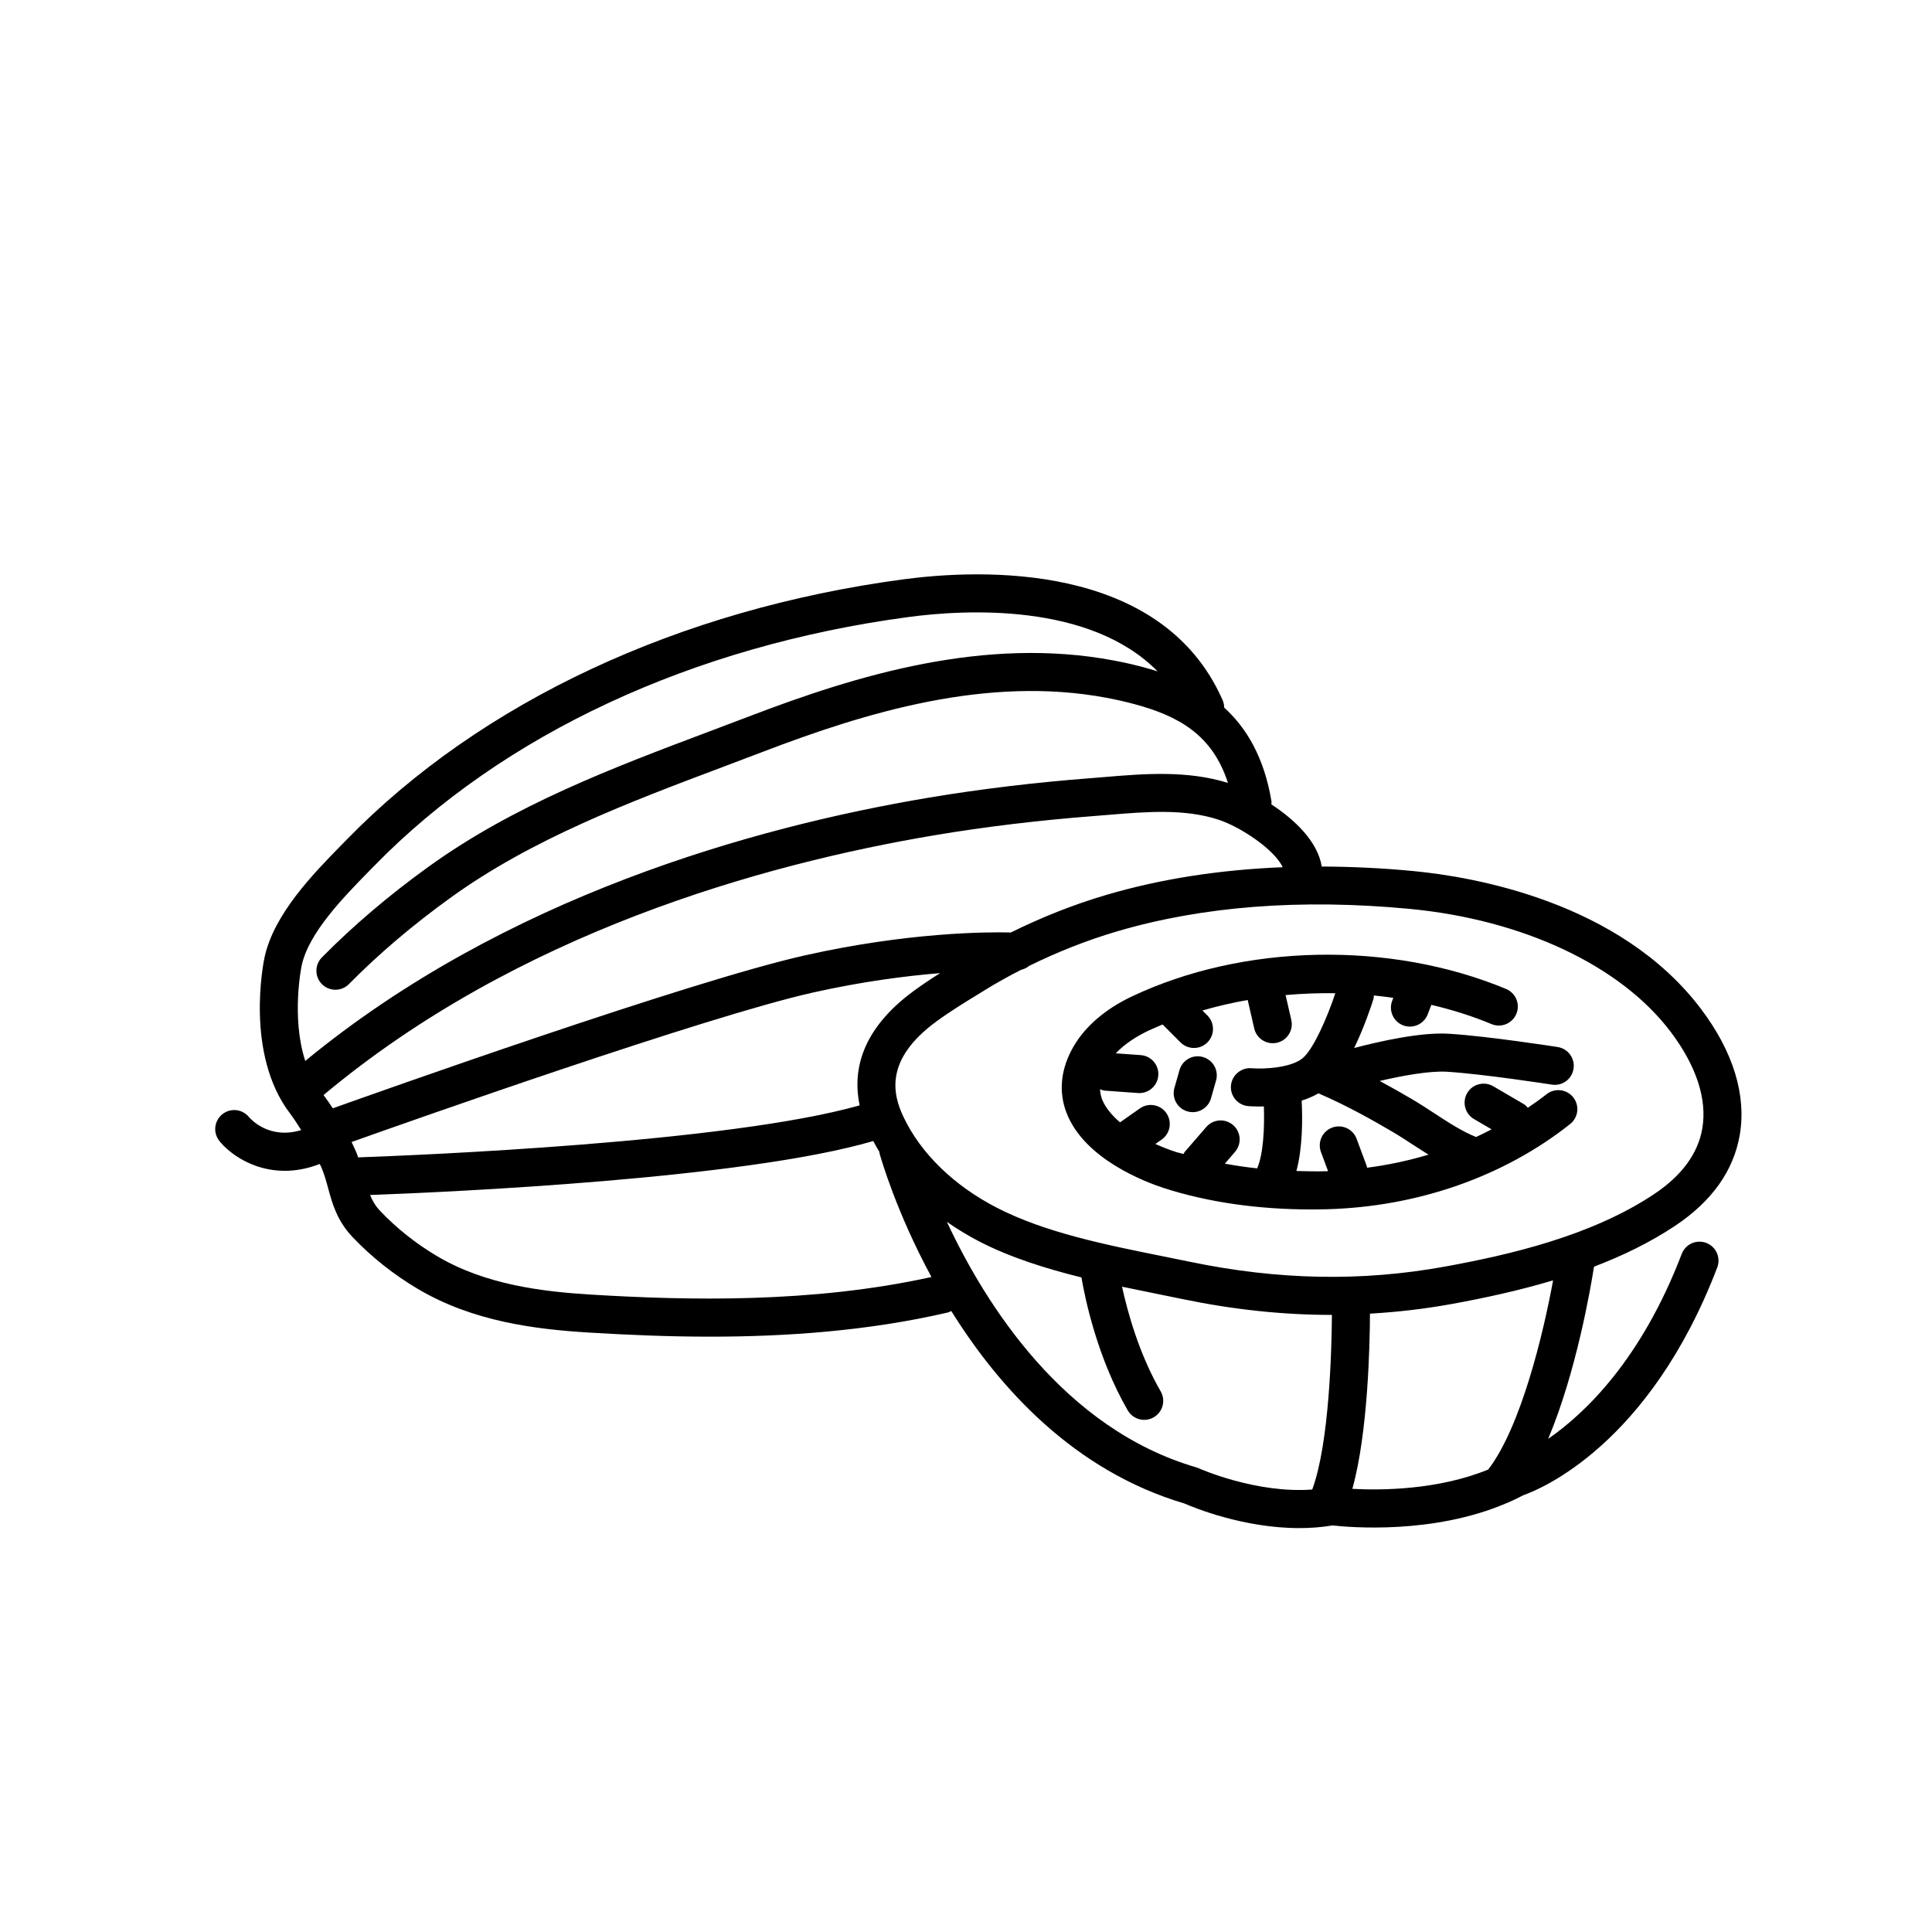 <?xml version="1.0" encoding="UTF-8"?>
<!-- Uploaded to: SVG Repo, www.svgrepo.com, Generator: SVG Repo Mixer Tools -->
<svg fill="#000000" width="800px" height="800px" version="1.1" viewBox="144 144 512 512" xmlns="http://www.w3.org/2000/svg">
 <g>
  <path d="m587.94 468.84c9.742-6.496 15.504-14.609 17.121-24.117 1.789-10.508-1.746-22.012-10.223-33.273-21.516-28.566-60.59-35.129-76.395-36.621-8.27-0.789-16.316-1.156-24.168-1.188-1.062-6.672-7.219-12.453-13.352-16.477 0-0.277 0.078-0.543 0.031-0.82-1.953-11.719-6.668-19.488-12.531-24.828-0.004-0.668-0.137-1.34-0.422-1.988-16.27-36.926-64.594-34.672-84.621-31.996-59.457 7.961-111.81 32.422-147.4 68.875l-1.309 1.332c-7.617 7.773-18.047 18.422-20.555 29.93-0.227 1.039-5.344 25.609 6.805 41.492 1.062 1.387 1.957 2.867 2.898 4.324-8.367 2.535-13.219-2.731-13.844-3.457-1.746-2.141-4.891-2.484-7.055-0.746-2.168 1.742-2.519 4.91-0.777 7.086 2.715 3.387 8.941 7.91 17.324 7.91 2.859 0 5.965-0.535 9.266-1.812 0.129 0.289 0.305 0.566 0.43 0.855 0.797 1.895 1.289 3.703 1.812 5.625 1.094 4.004 2.328 8.547 6.484 12.914 5.059 5.312 10.879 9.93 17.297 13.727 14.609 8.652 31.148 10.695 45.398 11.559 9.746 0.59 20.594 1.082 32.09 1.082 19.902 0 41.715-1.473 63.02-6.422 0.309-0.074 0.555-0.254 0.836-0.379 12.703 20.398 32.531 42.355 61.777 51.012 2.383 1.043 15.633 6.523 30.43 6.523 2.902 0 5.863-0.211 8.816-0.707 4.582 0.512 26.707 2.43 46.094-5.891 0.188-0.07 0.359-0.129 0.535-0.215 1.328-0.586 2.641-1.215 3.938-1.898 4.418-1.543 33.387-13.27 51.398-60.363 0.992-2.598-0.305-5.512-2.902-6.504-2.598-0.988-5.504 0.305-6.504 2.902-10.734 28.055-25.625 42.262-35.398 49.02 7.453-17.699 11.281-40.098 12.148-45.625 7.484-2.859 14.82-6.383 21.504-10.84zm-70.438-83.984c30.137 2.856 56.039 15.059 69.289 32.652 6.769 8.988 9.652 17.816 8.34 25.52-1.133 6.668-5.434 12.531-12.777 17.426-16.676 11.113-38.375 16.098-55.414 19.203-22.051 4.012-44.156 3.598-67.602-1.273l-7.109-1.445c-15.355-3.09-31.238-6.289-44.039-12.871-11.387-5.852-20.184-14.41-24.773-24.102-2.844-6.008-5.039-15.152 8.688-25.234 3.598-2.637 7.477-5.019 10.598-6.926l2.203-1.359c3.113-1.938 6.356-3.723 9.664-5.422 0.781-0.195 1.52-0.516 2.129-1.035 7.391-3.644 15.168-6.754 23.336-9.164 22.664-6.676 48.727-8.684 77.469-5.969zm-278.59 65.859c-0.164-0.438-0.281-0.848-0.469-1.293-0.395-0.934-0.84-1.855-1.273-2.781 15.262-5.434 94.062-33.305 122.36-39.629 13.027-2.914 24.574-4.387 33.609-5.125-2.258 1.426-4.644 2.996-7 4.723v0.004c-14.062 10.32-16.211 21.312-14.328 30.312-34.727 9.906-117.86 13.258-132.9 13.789zm198.27-69.555c-8.848 2.609-17.273 5.988-25.285 9.957-6.066-0.152-26.992-0.117-54.566 6.062-30.488 6.812-114.64 36.785-125.14 40.535-0.777-1.195-1.598-2.363-2.445-3.519 51.293-42.938 116.22-61.172 162-68.859 13.363-2.242 27.539-3.949 42.125-5.074l3.949-0.32c9.871-0.82 20.07-1.672 29.078 1.277 5.922 1.945 14.922 7.969 17.02 12.602-16.707 0.676-32.355 3.098-46.738 7.34zm-213.22 18.648c1.883-8.664 11.145-18.109 17.902-25.008l1.324-1.352c34.023-34.844 84.285-58.258 141.52-65.922 15.078-2.027 48.133-3.844 66.062 14.391-1.25-0.395-2.488-0.762-3.703-1.086-2.598-0.695-5.215-1.285-7.856-1.785-34.23-6.465-68.078 3.852-96.68 14.801-3.527 1.348-7.074 2.68-10.621 4.019-25.379 9.559-51.617 19.438-74.293 35.789-10.48 7.551-20.004 15.645-28.316 24.07-1.953 1.977-1.934 5.172 0.051 7.125 0.977 0.957 2.258 1.441 3.535 1.441 1.301 0 2.602-0.5 3.586-1.5 7.91-8.02 17.008-15.742 27.035-22.965 21.59-15.566 47.191-25.211 71.949-34.535 3.566-1.344 7.125-2.688 10.672-4.043 27.277-10.434 59.453-20.297 91.203-14.309 2.402 0.453 4.781 0.992 7.133 1.617 11.938 3.188 20.855 8.195 24.953 20.926-10.773-3.367-22.277-2.43-32.441-1.578l-3.883 0.316c-14.887 1.145-29.363 2.887-43.02 5.18-46.543 7.816-112.42 26.328-165.18 69.758-3.785-11.648-0.969-25.191-0.938-25.352zm76.793 87.281c-13.055-0.789-28.109-2.613-40.875-10.168-5.625-3.324-10.715-7.367-15.129-12.004-1.277-1.348-2.066-2.715-2.676-4.227 21.141-0.781 99.199-4.285 133.3-14.293 0.016-0.004 0.031-0.02 0.043-0.023 0.523 0.98 1.047 1.953 1.637 2.906 0.023 0.113-0.004 0.23 0.023 0.344 0.367 1.328 4.457 15.609 13.766 32.797-31.691 7-64.715 6.207-90.094 4.668zm160.94 46.027c-0.215-0.098-0.449-0.184-0.676-0.25-35.094-10.25-55.805-43.07-66.082-65.059 2.723 1.895 5.59 3.656 8.641 5.227 8.234 4.234 17.598 7.164 27.016 9.5 0.953 5.578 4.176 21.211 12.266 35.227 0.934 1.613 2.629 2.519 4.367 2.519 0.855 0 1.723-0.215 2.516-0.676 2.41-1.391 3.238-4.473 1.844-6.883-5.742-9.949-8.793-21.098-10.234-27.734 3.008 0.633 5.984 1.246 8.879 1.824l7.047 1.438c13.523 2.809 26.641 4.211 39.566 4.211h0.121c-0.055 8.605-0.633 33.953-5.211 46.277-14.918 1.121-29.891-5.543-30.059-5.621zm76.695 0.328c-13.344 5.457-28.496 5.531-36.004 5.117 4.156-14.848 4.641-38.414 4.668-46.43 7.258-0.418 14.477-1.25 21.684-2.562 8.215-1.496 17.48-3.457 26.844-6.258-2.594 14.191-8.543 38.906-17.191 50.133z"/>
  <path d="m428.5 421.33c-3.391 5.852-4.039 11.926-1.863 17.578 4.738 12.328 21.074 18.422 25.969 19.996 11.484 3.691 24.832 5.613 38.832 5.613 1.402 0 2.812-0.016 4.231-0.055 24.043-0.656 46.926-8.68 64.438-22.586 2.18-1.73 2.543-4.898 0.812-7.078-1.727-2.168-4.898-2.539-7.078-0.812-1.59 1.266-3.262 2.43-4.945 3.582-0.328-0.359-0.656-0.719-1.098-0.98l-8.082-4.723c-2.41-1.402-5.492-0.586-6.894 1.805-1.402 2.406-0.594 5.492 1.805 6.894l4.664 2.727c-1.359 0.699-2.727 1.387-4.121 2.027-3.711-1.496-7.285-3.824-11.066-6.297-1.934-1.266-3.852-2.516-5.781-3.652-2.539-1.496-5.496-3.188-8.684-4.906 6.016-1.402 13.207-2.715 17.789-2.445 9.75 0.609 27.641 3.387 27.816 3.414 2.809 0.434 5.328-1.457 5.758-4.203 0.43-2.75-1.453-5.328-4.203-5.758-0.754-0.117-18.527-2.879-28.742-3.512-7.492-0.492-18.676 2.055-25.195 3.777 2.715-5.586 4.594-11.301 5.121-13.008 0.094-0.305 0.055-0.609 0.09-0.914 1.73 0.172 3.453 0.375 5.172 0.621l-0.305 0.793c-0.988 2.598 0.309 5.512 2.914 6.504 0.59 0.227 1.195 0.328 1.797 0.328 2.027 0 3.941-1.234 4.707-3.242l0.965-2.519c5.523 1.293 10.879 2.981 15.938 5.094 2.574 1.074 5.519-0.137 6.59-2.711 1.074-2.566-0.145-5.519-2.711-6.59-30.766-12.82-69.742-12.02-99.301 2.035-6.938 3.301-12.234 7.863-15.336 13.203zm90.086 26.125c1.305 0.852 2.633 1.703 3.981 2.543-5.269 1.574-10.715 2.742-16.289 3.465-0.039-0.145-0.016-0.285-0.07-0.43l-2.691-7.242c-0.965-2.609-3.863-3.938-6.481-2.965-2.609 0.969-3.938 3.871-2.965 6.481l1.875 5.047c-0.188 0.004-0.363 0.031-0.551 0.035-2.648 0.078-5.238 0.004-7.832-0.062 1.672-6.231 1.633-13.953 1.391-18.652 1.539-0.488 3.055-1.117 4.453-1.93 7.508 3.227 14.516 7.191 19.797 10.301 1.797 1.059 3.582 2.227 5.383 3.41zm-70.426-30.227c1.289-0.613 2.621-1.172 3.957-1.73 0.004 0.012 0.012 0.02 0.016 0.023l4.715 4.723c0.984 0.988 2.277 1.48 3.566 1.48 1.289 0 2.574-0.492 3.559-1.473 1.973-1.969 1.973-5.156 0.012-7.125l-1.332-1.332c3.902-1.137 7.91-2.07 12-2.785l1.73 7.543c0.535 2.332 2.609 3.91 4.906 3.91 0.375 0 0.754-0.039 1.133-0.129 2.711-0.621 4.41-3.324 3.785-6.035l-1.512-6.594c4.367-0.391 8.777-0.562 13.18-0.488-2.051 6.195-5.766 14.828-8.68 17.23-2.992 2.465-9.891 2.941-13.559 2.641-2.707-0.215-5.199 1.852-5.422 4.621s1.836 5.195 4.606 5.426c0.348 0.023 1.406 0.102 2.902 0.102 0.367 0 0.797-0.016 1.215-0.023 0.203 5.617-0.129 12.66-1.777 16.418-2.926-0.316-5.769-0.738-8.566-1.246l2.699-3.125c1.82-2.106 1.594-5.285-0.512-7.106-2.106-1.82-5.277-1.598-7.106 0.512l-5.723 6.613c-0.145 0.168-0.191 0.367-0.305 0.543-0.641-0.188-1.34-0.32-1.965-0.523-1.934-0.621-3.75-1.352-5.492-2.137l1.668-1.172c2.277-1.594 2.828-4.738 1.23-7.016-1.594-2.273-4.734-2.84-7.016-1.23l-5.258 3.691c-2.301-1.984-3.977-4.078-4.773-6.156-0.328-0.852-0.473-1.727-0.527-2.609 0.422 0.152 0.836 0.328 1.309 0.363l8.754 0.629c0.121 0.012 0.242 0.016 0.363 0.016 2.617 0 4.832-2.023 5.019-4.68 0.203-2.773-1.883-5.188-4.664-5.383l-6.613-0.477c2.594-2.719 5.867-4.664 8.477-5.91z"/>
  <path d="m458.7 438.54c0.461 0.133 0.926 0.191 1.383 0.191 2.195 0 4.211-1.445 4.84-3.66l1.344-4.723c0.762-2.676-0.793-5.461-3.469-6.223-2.691-0.773-5.461 0.793-6.223 3.469l-1.344 4.723c-0.762 2.676 0.793 5.461 3.469 6.223z"/>
 </g>
</svg>